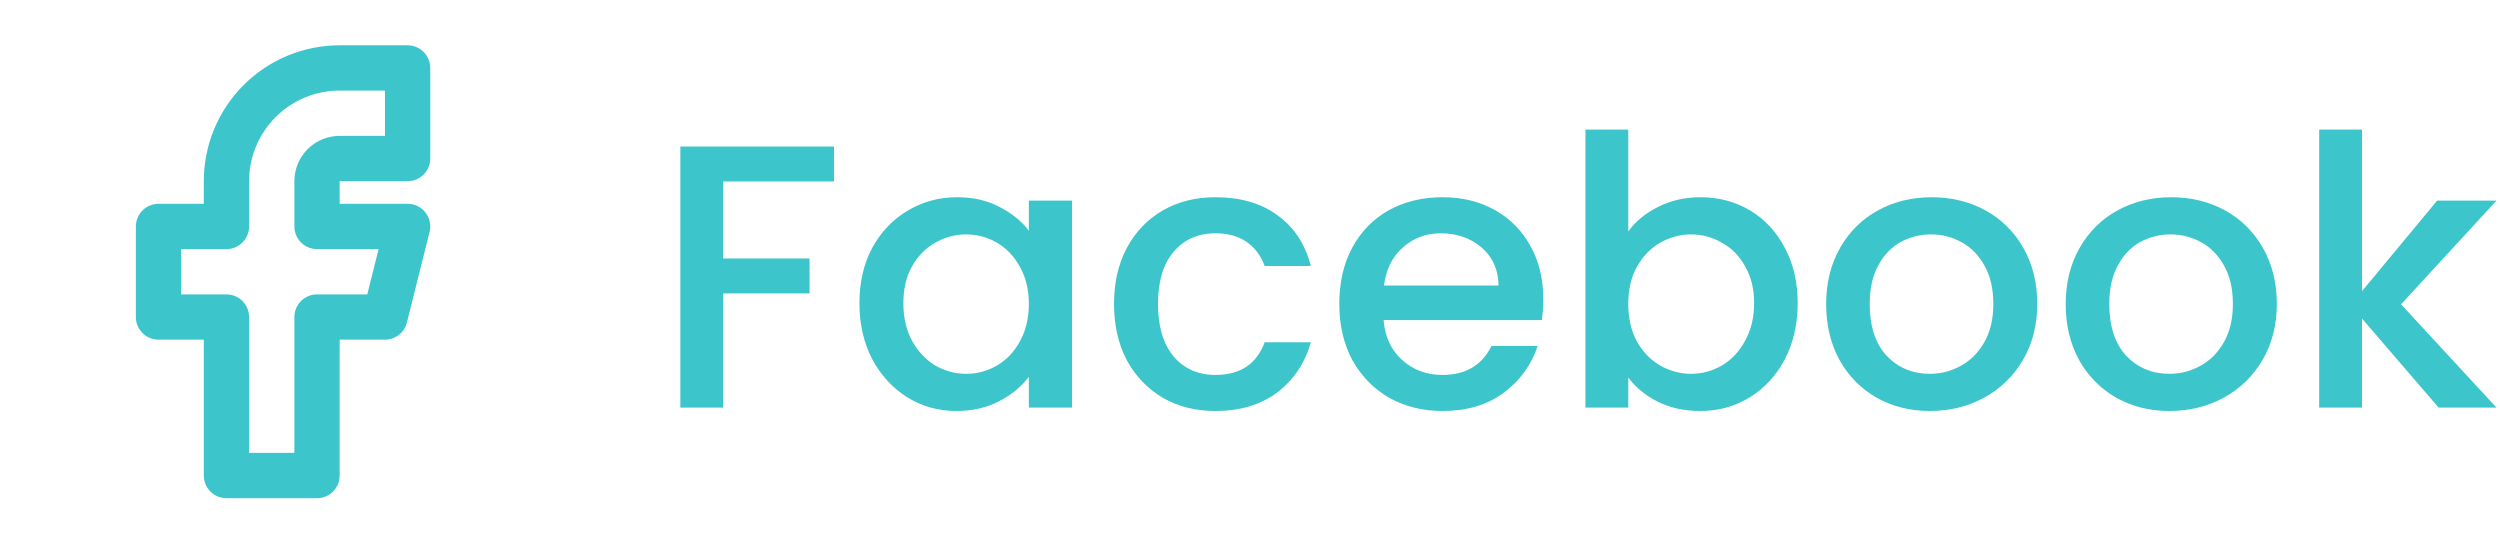 <svg width="184" height="40" viewBox="0 0 184 40" fill="none" xmlns="http://www.w3.org/2000/svg">
<g clip-path="url(#clip0_7090_8310)">
<path d="M11.666 16.667V23.333H16.666V35H23.333V23.333H28.333L30 16.667H23.333V13.333C23.333 12.891 23.509 12.467 23.821 12.155C24.134 11.842 24.558 11.667 25 11.667H30V5H25C22.79 5 20.67 5.878 19.107 7.441C17.544 9.004 16.666 11.123 16.666 13.333V16.667H11.666Z" stroke="#3DC5CC" stroke-width="3.333" stroke-linecap="round" stroke-linejoin="round"/>
</g>
<path d="M61.383 10.783V13.355H53.226V19.023H59.585V21.594H53.226V30H50.074V10.783H61.383ZM63.253 22.313C63.253 20.783 63.566 19.428 64.193 18.249C64.838 17.069 65.705 16.157 66.792 15.511C67.898 14.848 69.115 14.516 70.442 14.516C71.64 14.516 72.682 14.756 73.567 15.235C74.47 15.696 75.189 16.276 75.723 16.977V14.765H78.903V30H75.723V27.733C75.189 28.452 74.46 29.051 73.539 29.53C72.617 30.009 71.567 30.249 70.387 30.249C69.078 30.249 67.88 29.917 66.792 29.253C65.705 28.571 64.838 27.631 64.193 26.433C63.566 25.216 63.253 23.843 63.253 22.313ZM75.723 22.369C75.723 21.318 75.502 20.405 75.06 19.631C74.636 18.857 74.073 18.267 73.373 17.862C72.672 17.456 71.917 17.253 71.106 17.253C70.295 17.253 69.539 17.456 68.838 17.862C68.138 18.249 67.567 18.829 67.124 19.604C66.7 20.359 66.488 21.263 66.488 22.313C66.488 23.364 66.7 24.286 67.124 25.078C67.567 25.871 68.138 26.479 68.838 26.903C69.557 27.309 70.313 27.512 71.106 27.512C71.917 27.512 72.672 27.309 73.373 26.903C74.073 26.498 74.636 25.908 75.06 25.134C75.502 24.341 75.723 23.419 75.723 22.369ZM81.992 22.369C81.992 20.802 82.306 19.428 82.933 18.249C83.578 17.051 84.463 16.129 85.587 15.484C86.711 14.839 88.002 14.516 89.458 14.516C91.301 14.516 92.822 14.958 94.02 15.843C95.237 16.71 96.057 17.954 96.481 19.576H93.08C92.804 18.82 92.361 18.23 91.753 17.806C91.145 17.382 90.38 17.17 89.458 17.17C88.168 17.17 87.135 17.631 86.361 18.553C85.605 19.456 85.228 20.728 85.228 22.369C85.228 24.009 85.605 25.29 86.361 26.212C87.135 27.134 88.168 27.594 89.458 27.594C91.283 27.594 92.49 26.793 93.08 25.189H96.481C96.039 26.737 95.209 27.972 93.993 28.894C92.776 29.797 91.264 30.249 89.458 30.249C88.002 30.249 86.711 29.926 85.587 29.281C84.463 28.617 83.578 27.696 82.933 26.516C82.306 25.318 81.992 23.935 81.992 22.369ZM113.586 22.009C113.586 22.581 113.549 23.097 113.475 23.558H101.834C101.927 24.774 102.378 25.751 103.189 26.488C104 27.226 104.996 27.594 106.175 27.594C107.871 27.594 109.069 26.885 109.77 25.465H113.171C112.71 26.866 111.871 28.018 110.655 28.922C109.457 29.806 107.963 30.249 106.175 30.249C104.719 30.249 103.41 29.926 102.249 29.281C101.106 28.617 100.203 27.696 99.539 26.516C98.894 25.318 98.572 23.935 98.572 22.369C98.572 20.802 98.885 19.428 99.512 18.249C100.157 17.051 101.051 16.129 102.194 15.484C103.355 14.839 104.682 14.516 106.175 14.516C107.613 14.516 108.894 14.829 110.019 15.456C111.143 16.083 112.019 16.968 112.645 18.11C113.272 19.235 113.586 20.535 113.586 22.009ZM110.295 21.014C110.277 19.852 109.862 18.922 109.051 18.221C108.24 17.521 107.235 17.17 106.037 17.17C104.95 17.17 104.019 17.521 103.244 18.221C102.47 18.903 102.009 19.834 101.862 21.014H110.295ZM119.84 17.032C120.374 16.295 121.102 15.696 122.024 15.235C122.964 14.756 124.006 14.516 125.148 14.516C126.494 14.516 127.711 14.839 128.798 15.484C129.886 16.129 130.743 17.051 131.37 18.249C131.996 19.428 132.31 20.783 132.31 22.313C132.31 23.843 131.996 25.216 131.37 26.433C130.743 27.631 129.877 28.571 128.771 29.253C127.683 29.917 126.476 30.249 125.148 30.249C123.969 30.249 122.918 30.018 121.996 29.558C121.093 29.097 120.374 28.507 119.84 27.788V30H116.688V9.539H119.84V17.032ZM129.102 22.313C129.102 21.263 128.881 20.359 128.439 19.604C128.015 18.829 127.443 18.249 126.725 17.862C126.024 17.456 125.268 17.253 124.457 17.253C123.665 17.253 122.909 17.456 122.19 17.862C121.489 18.267 120.918 18.857 120.476 19.631C120.052 20.405 119.84 21.318 119.84 22.369C119.84 23.419 120.052 24.341 120.476 25.134C120.918 25.908 121.489 26.498 122.19 26.903C122.909 27.309 123.665 27.512 124.457 27.512C125.268 27.512 126.024 27.309 126.725 26.903C127.443 26.479 128.015 25.871 128.439 25.078C128.881 24.286 129.102 23.364 129.102 22.313ZM142.035 30.249C140.597 30.249 139.298 29.926 138.137 29.281C136.975 28.617 136.063 27.696 135.399 26.516C134.736 25.318 134.404 23.935 134.404 22.369C134.404 20.82 134.745 19.447 135.427 18.249C136.109 17.051 137.04 16.129 138.22 15.484C139.399 14.839 140.717 14.516 142.174 14.516C143.63 14.516 144.948 14.839 146.127 15.484C147.307 16.129 148.238 17.051 148.92 18.249C149.602 19.447 149.943 20.82 149.943 22.369C149.943 23.917 149.593 25.29 148.892 26.488C148.192 27.687 147.233 28.617 146.017 29.281C144.819 29.926 143.492 30.249 142.035 30.249ZM142.035 27.512C142.846 27.512 143.602 27.318 144.303 26.931C145.021 26.544 145.602 25.963 146.045 25.189C146.487 24.415 146.708 23.475 146.708 22.369C146.708 21.263 146.496 20.332 146.072 19.576C145.648 18.802 145.086 18.221 144.386 17.834C143.685 17.447 142.929 17.253 142.118 17.253C141.307 17.253 140.551 17.447 139.851 17.834C139.169 18.221 138.625 18.802 138.22 19.576C137.814 20.332 137.611 21.263 137.611 22.369C137.611 24.009 138.026 25.281 138.856 26.184C139.703 27.069 140.763 27.512 142.035 27.512ZM159.668 30.249C158.23 30.249 156.93 29.926 155.769 29.281C154.608 28.617 153.695 27.696 153.032 26.516C152.368 25.318 152.036 23.935 152.036 22.369C152.036 20.82 152.377 19.447 153.059 18.249C153.741 17.051 154.672 16.129 155.852 15.484C157.032 14.839 158.35 14.516 159.806 14.516C161.262 14.516 162.58 14.839 163.76 15.484C164.939 16.129 165.87 17.051 166.552 18.249C167.234 19.447 167.575 20.82 167.575 22.369C167.575 23.917 167.225 25.29 166.525 26.488C165.824 27.687 164.866 28.617 163.649 29.281C162.451 29.926 161.124 30.249 159.668 30.249ZM159.668 27.512C160.479 27.512 161.234 27.318 161.935 26.931C162.654 26.544 163.234 25.963 163.677 25.189C164.119 24.415 164.34 23.475 164.34 22.369C164.34 21.263 164.128 20.332 163.704 19.576C163.28 18.802 162.718 18.221 162.018 17.834C161.317 17.447 160.562 17.253 159.75 17.253C158.939 17.253 158.184 17.447 157.483 17.834C156.801 18.221 156.257 18.802 155.852 19.576C155.446 20.332 155.244 21.263 155.244 22.369C155.244 24.009 155.658 25.281 156.488 26.184C157.336 27.069 158.396 27.512 159.668 27.512ZM176.719 22.396L183.742 30H179.484L173.844 23.447V30H170.691V9.539H173.844V21.428L179.374 14.765H183.742L176.719 22.396Z" fill="#3DC5CC"/>
<defs>
<clipPath id="clip0_7090_8310">
<rect width="40" height="40" rx="3.333" fill="white"/>
</clipPath>
</defs>
</svg>
